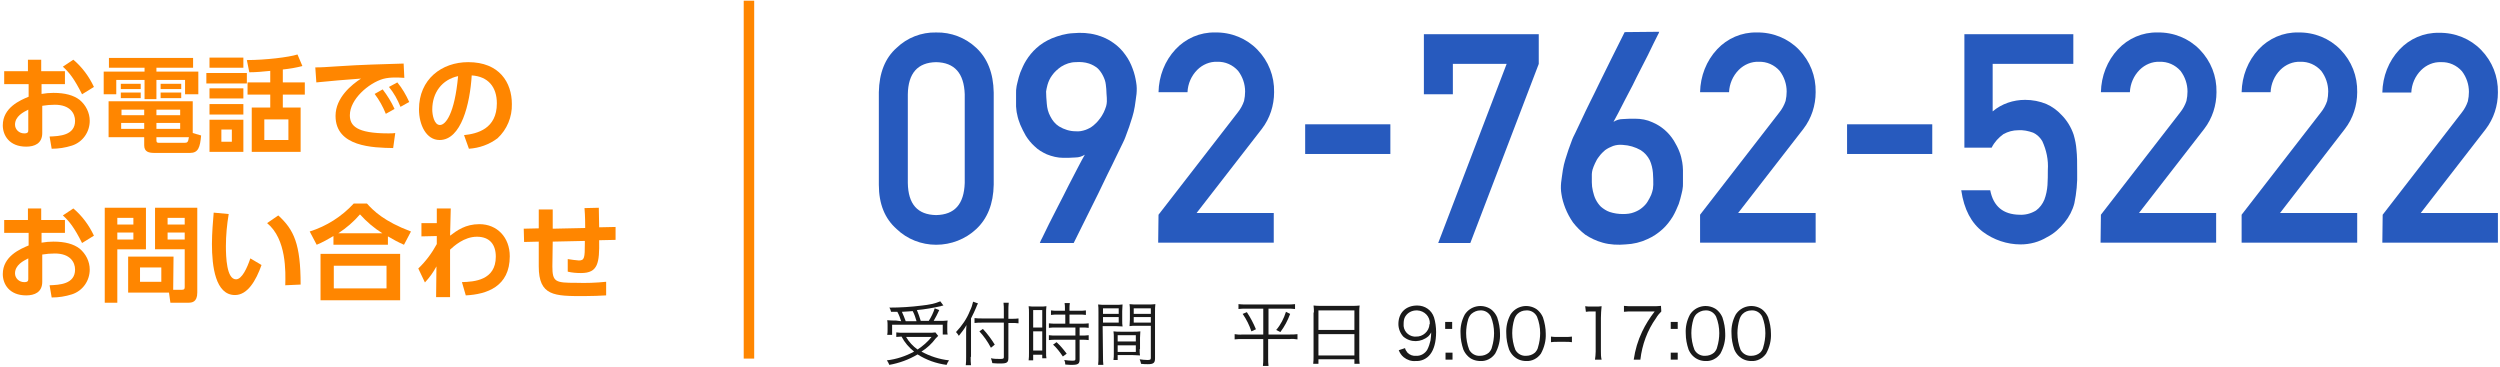 <svg width="716px" height="105px" enable-background="new 0 0 716 105" viewBox="0 0 716 105" xmlns="http://www.w3.org/2000/svg"><g fill="#1a1a1a"><path d="m268.7 96.2c-.2.2-.5.5-.7.7-1.1 1.5-2.5 2.8-4.1 3.8 2.4 1.3 5.1 2.2 7.9 2.5-.3.4-.5.8-.7 1.3-3-.4-5.8-1.4-8.3-3-2.5 1.5-5.3 2.5-8.1 3-.2-.5-.4-.9-.7-1.3 2.7-.3 5.4-1.2 7.8-2.5-1.5-1.2-2.7-2.6-3.6-4.3-.5 0-1 .1-1.5.1v-1.3c.7.1 1.3.1 2 .1h7.4c.6 0 1.2 0 1.8-.1zm-10.6-4.2c-.3-.9-.6-1.8-1.1-2.7-.4 0-.7 0-1.8 0-.1-.4-.2-.8-.5-1.2 3.1 0 6.3-.2 9.4-.6 1.8-.2 3.6-.5 5.2-1.2l.9 1.2c-.3 0-.5.1-.8.2-2.3.5-4.5.9-6.8 1.1.4 1 .8 2 1.1 3.1h2.3c.7-1.1 1.3-2.3 1.7-3.6l1.3.5c-.5 1.1-1 2.1-1.6 3.1h1.7c.8 0 1.5 0 2.3-.1-.1.5-.1 1-.1 1.5v1.3c0 .4 0 .8.1 1.2h-1.4v-2.8h-14.5v2.9h-1.4c.1-.5.1-.9.1-1.4v-1.3c0-.5 0-1-.1-1.5.8.1 1.6.1 2.5.1zm4.4 0c-.3-1-.6-2-1.1-2.9-1 .1-1.7.1-3.1.2.4.9.8 1.8 1.1 2.7zm-3 4.5c.8 1.4 2 2.7 3.3 3.6 1.5-1 2.9-2.2 4-3.6z"/><path d="m278 102.2c0 .9 0 1.7.1 2.4h-1.5c.1-.8.1-1.6.1-2.4v-6.7c0-.9 0-1.5.1-2.4-.6 1.1-1.4 2.1-2.2 3.1l-.1-.2c-.2-.3-.4-.6-.7-.9 1.7-1.8 3.1-3.8 4-6.1.4-.8.7-1.7.9-2.6l1.4.5c-.2.4-.4.7-.5 1.1-.3.7-.9 2.1-1.5 3.2v11zm10.8.3c0 1.3-.4 1.6-2.2 1.6-.8 0-1.5 0-2.4-.1-.1-.5-.2-.9-.4-1.4.9.2 1.8.2 2.7.2.8 0 1-.1 1-.5v-9.9h-6.3c-.7 0-1.4 0-2.1.1v-1.4c.7.1 1.4.1 2.1.1h6.3v-2.2c0-.8 0-1.6-.1-2.3h1.5c-.1.8-.1 1.6-.1 2.3v2.3h1c.6 0 1.3 0 1.9-.1v1.4c-.6-.1-1.3-.1-1.9-.1h-1zm-7.3-8.3c1.3 1.4 2.4 2.9 3.4 4.5l-1.1.9c-.9-1.7-2-3.3-3.3-4.7z"/><path d="m294.7 89.6c0-.6 0-1.3-.1-1.9.6.1 1.2.1 1.8.1h1.5c.6 0 1.2 0 1.8-.1-.1.7-.1 1.3-.1 2v11c0 1 0 1.5.1 1.9h-1.2v-1h-2.6v1.6h-1.3c.1-.7.1-1.4.1-2.1zm1.2 4.2h2.6v-5h-2.6zm0 6.6h2.6v-5.5h-2.6zm7-10.3c-.6 0-1.3 0-1.9.1v-1.3c.6.1 1.3.1 1.9.1h2.1v-.6c0-.5 0-1.1-.1-1.6h1.5c-.1.5-.1 1.1-.1 1.6v.6h2.8c.6 0 1.3 0 1.9-.1v1.3c-.6-.1-1.3-.1-1.9-.1h-2.8v2.6h3.5c.7 0 1.4 0 2-.1v1.3c-.6-.1-1.3-.1-1.9-.1h-.7v2.3h.6c.7 0 1.3 0 2-.1v1.4c-.6-.1-1.3-.1-2-.1h-.6v5.6c0 1.3-.4 1.6-2.3 1.6-.3 0-.6 0-1.8-.1 0-.5-.1-.9-.3-1.3.8.1 1.5.2 2.3.2s.9-.1.9-.5v-5.5h-5.6c-.7 0-1.3 0-2 .1v-1.4c.7.1 1.3.1 2 .1h5.6v-2.3h-5.6c-.7 0-1.4 0-2 .1v-1.3c.7.1 1.3.1 2 .1h2.7v-2.6zm1.5 12c-.8-1.2-1.7-2.4-2.8-3.4l1-.7c1.1 1 2 2.1 2.9 3.3z"/><path d="m315.9 102.3c0 .7 0 1.5.1 2.2h-1.5c.1-.7.1-1.5.1-2.2v-12.9c0-1 0-1.6-.1-2.2.7.1 1.4.1 2.1.1h2.9c.7 0 1.4 0 2-.1 0 .6-.1 1.2-.1 1.9v2.5c0 .8 0 1.4.1 1.9-.5 0-1.2-.1-2-.1h-3.7zm0-12.4h4.5v-1.6h-4.5zm0 2.5h4.5v-1.6h-4.5zm10.5 7.6c0 .8 0 1.3.1 1.8-.6 0-1.2-.1-2-.1h-4.4v1.4h-1.2c.1-.6.1-1.3.1-1.9v-4.4c0-.7 0-1.3-.1-1.9.7.1 1.3.1 2 .1h3.7c.7 0 1.3 0 2-.1 0 .6-.1 1.1-.1 1.9v3.2zm-6.3-2.2h5.2v-1.8h-5.2zm0 3h5.2v-1.9h-5.2zm10.7 1.8c0 1.3-.4 1.7-2 1.7-.4 0-1.5 0-2-.1-.1-.4-.2-.9-.4-1.3.7.1 1.5.2 2.2.2.8 0 1-.1 1-.6v-9.2h-4.1c-.8 0-1.5 0-2 .1 0-.5.1-1.1.1-1.9v-2.5c0-.7 0-1.3-.1-1.9.7.1 1.4.1 2 .1h3.3c.7 0 1.4 0 2.1-.1-.1.7-.1 1.5-.1 2.2zm-6.1-12.7h4.9v-1.6h-4.9zm0 2.5h4.9v-1.6h-4.9z"/><path d="m356.8 88.4c-.7 0-1.4 0-2.1.1v-1.4c.7.1 1.4.1 2.1.1h12c.7 0 1.4 0 2.1-.1v1.4c-.7-.1-1.4-.1-2.1-.1h-5.5v7.4h6.2c.7 0 1.4 0 2.1-.1v1.5c-.7-.1-1.5-.2-2.2-.1h-6.2v5.5c0 .7 0 1.5.1 2.2h-1.6c.1-.7.1-1.5.1-2.2v-5.5h-6c-.7 0-1.5 0-2.2.1v-1.5c.7.1 1.5.2 2.2.1h6v-7.4zm.3 1c1 1.5 1.9 3.2 2.6 4.9l-1.3.6c-.6-1.8-1.4-3.4-2.5-5zm12.4.5c-.7 1.9-1.6 3.6-2.8 5.2l-1.2-.6c1.3-1.5 2.2-3.3 2.8-5.2z"/><path d="m376.3 89.5c0-.7 0-1.3-.1-2 .7.1 1.4.1 2.1.1h9c.7 0 1.4 0 2.1-.1-.1.6-.1 1.2-.1 1.8v12.8c0 .7 0 1.4.1 2.1h-1.5v-1.3h-10.3v1.3h-1.5c.1-.7.1-1.4.1-2.1v-12.6zm1.3 5h10.3v-5.6h-10.3zm0 7.3h10.3v-6.1h-10.3z"/><path d="m402.4 99.7c.1.5.4.9.7 1.3.7.7 1.6 1 2.5.9 1.3.1 2.6-.7 3.2-1.8.4-.8.7-1.7.9-2.6.1-.8.2-1.6.2-2.3-.2.4-.5.8-.8 1.1-2.1 1.8-5.1 1.9-7.2.1-.9-1-1.4-2.3-1.4-3.6 0-3.2 2.1-5.3 5.4-5.3 2.2 0 4.1 1.3 4.8 3.4.4 1.3.6 2.8.6 4.2 0 2.8-.6 5-1.7 6.4-1 1.3-2.6 2-4.2 1.9-1.2.1-2.4-.3-3.4-1.1-.6-.5-1.1-1.2-1.4-2zm7.1-7c.1-2-1.5-3.7-3.6-3.8-.1 0-.1 0-.2 0-1.3 0-2.5.6-3.2 1.7-.4.6-.5 1.4-.5 2.1-.2 1.9 1.2 3.5 3 3.7h.5c2 .1 3.8-1.5 3.9-3.5.1-.1.1-.2.1-.2z"/><path d="m415.9 94.2h-2v-2h2zm-1.9 8.8v-2h2v2z"/><path d="m420.3 101.9c-.5-.5-.9-1.1-1.2-1.8-.5-1.5-.8-3-.8-4.6-.1-1.9.3-3.7 1.2-5.4 1.6-2.5 4.9-3.2 7.4-1.6.3.2.5.4.7.6.5.5.9 1.1 1.2 1.8.5 1.5.8 3.1.8 4.6.1 2-.4 4-1.4 5.8-1 1.4-2.6 2.2-4.2 2.1-1.4 0-2.8-.5-3.7-1.5zm1.1-12c-.4.4-.7.9-.9 1.5-.4 1.3-.6 2.7-.6 4 0 1.6.3 3.3.9 4.8.6 1.1 1.8 1.8 3.1 1.7.9 0 1.8-.3 2.5-.9.4-.4.8-1 .9-1.6.4-1.3.6-2.7.6-4 0-1.6-.3-3.2-.9-4.7-.6-1.2-1.8-1.9-3.1-1.8-.9 0-1.8.4-2.5 1z"/><path d="m433.4 101.9c-.5-.5-.9-1.1-1.2-1.8-.5-1.5-.8-3-.8-4.6-.1-1.9.3-3.7 1.2-5.4 1.6-2.5 4.9-3.2 7.4-1.6.3.2.5.4.7.6.5.5.9 1.1 1.2 1.8.5 1.5.8 3.1.8 4.6.1 2-.4 4-1.4 5.8-1 1.4-2.6 2.2-4.2 2.1-1.4 0-2.7-.5-3.7-1.5zm1.2-12c-.4.4-.7.9-.9 1.5-.4 1.3-.6 2.7-.6 4 0 1.6.3 3.3.9 4.8.6 1.1 1.8 1.8 3.1 1.7.9 0 1.8-.3 2.5-.9.4-.4.8-1 .9-1.6.4-1.3.6-2.7.6-4 0-1.6-.3-3.2-.9-4.7-.6-1.2-1.8-1.9-3.1-1.8-1 0-1.9.4-2.5 1z"/><path d="m444.2 96.4c.6.1 1.2.1 1.8.1h2.4c.6 0 1.2 0 1.8-.1v1.6c-.6-.1-1.2-.1-1.8-.1h-2.4c-.6 0-1.2 0-1.8.1z"/><path d="m454 87.7c.5.1 1.1.1 1.7.1h1.3c.6 0 1.1 0 1.7-.1-.1 1.1-.2 2.2-.2 3.3v9.7c0 .8 0 1.5.2 2.3h-1.9c.1-.7.2-1.5.2-2.3v-11.5h-1.1c-.6 0-1.2 0-1.7.1z"/><path d="m475.8 89.2c-.6.6-1.1 1.2-1.5 1.9-2.5 3.5-4 7.6-4.5 11.9h-1.9c.4-2.8 1.2-5.5 2.4-8 1-2.1 2.2-4 3.6-5.8h-6.5c-.8 0-1.5 0-2.3.1v-1.7c.8.1 1.5.1 2.3.1h6c.8 0 1.5 0 2.3-.1z"/><path d="m480.5 94.2h-2v-2h2zm-2 8.8v-2h2v2z"/><path d="m484.8 101.9c-.5-.5-.9-1.1-1.2-1.8-.5-1.5-.8-3-.8-4.6-.1-1.9.3-3.7 1.2-5.4 1.6-2.5 4.9-3.2 7.4-1.6.3.2.5.4.7.6.5.5.9 1.1 1.2 1.8.5 1.5.8 3.1.8 4.6.1 2-.4 4-1.4 5.8-1 1.4-2.6 2.2-4.2 2.1-1.4 0-2.7-.5-3.7-1.5zm1.1-12c-.4.4-.7.9-.9 1.5-.4 1.3-.6 2.7-.6 4 0 1.6.3 3.3.9 4.8.6 1.1 1.8 1.8 3.1 1.7.9 0 1.8-.3 2.5-.9.4-.4.8-1 .9-1.6.4-1.3.6-2.7.6-4 0-1.6-.3-3.2-.9-4.7-.6-1.2-1.8-1.9-3.1-1.8-.9 0-1.8.4-2.5 1z"/><path d="m497.9 101.9c-.5-.5-.9-1.1-1.2-1.8-.5-1.5-.8-3-.8-4.6-.1-1.9.3-3.7 1.2-5.4 1.6-2.5 4.9-3.2 7.4-1.6.3.2.5.4.7.6.5.5.9 1.1 1.2 1.8.5 1.5.8 3.1.8 4.6.1 2-.4 4-1.4 5.8-1 1.4-2.6 2.2-4.2 2.1-1.4 0-2.7-.5-3.7-1.5zm1.2-12c-.4.4-.7.9-.9 1.5-.4 1.3-.6 2.7-.6 4 0 1.6.3 3.3.9 4.8.6 1.1 1.8 1.8 3.1 1.7.9 0 1.8-.3 2.5-.9.4-.4.8-1 .9-1.6.4-1.3.6-2.7.6-4 0-1.6-.3-3.2-.9-4.7-.6-1.2-1.8-1.9-3.1-1.8-1 0-1.9.4-2.5 1z"/></g><path d="m251.7 26.4c.1-5.5 1.8-9.8 5.1-12.7 3-2.9 7.1-4.5 11.3-4.4 4.3-.1 8.4 1.5 11.5 4.4 3.2 3 4.9 7.2 5 12.8v26.4c-.1 5.5-1.8 9.7-5 12.7-3.1 2.9-7.2 4.5-11.5 4.5-4.2 0-8.3-1.6-11.3-4.5-3.4-3-5.1-7.2-5.1-12.7zm24.6.6c-.2-6-2.9-9.1-8.2-9.2-5.3.1-8 3.2-8.1 9.2v25.4c.1 6.1 2.8 9.1 8.1 9.2 5.3-.1 8-3.1 8.2-9.2z" fill="#275abe"/><path d="m297.8 69.6c.2-.5.4-1 .7-1.5.5-1 1.1-2.3 1.9-3.9s1.7-3.3 2.7-5.3c1-1.9 2-3.9 2.9-5.7 1-1.9 1.9-3.6 2.7-5.2s1.5-2.8 2-3.7c-.8.5-1.7.8-2.7.8-1.2.1-2.3.1-3.5.1-1.6 0-3.2-.4-4.7-1-1.3-.6-2.5-1.3-3.5-2.3-1-.9-1.8-1.9-2.5-3-.6-1-1.1-2.1-1.6-3.2-.4-1-.7-1.9-.9-3-.2-.7-.2-1.4-.3-2.2 0-.2 0-.5 0-.9s0-.9 0-1.5c0-.5 0-1.1 0-1.6s0-.9.1-1.4c0-.2.1-.7.3-1.5.2-1 .5-1.9.8-2.8.5-1.2 1-2.4 1.7-3.5.8-1.3 1.8-2.5 2.9-3.5 1.3-1.2 2.8-2.1 4.4-2.8 2-.8 4-1.4 6.2-1.5 2.2-.2 4.4-.1 6.6.5 1.8.5 3.4 1.2 4.9 2.3 1.3.9 2.5 2.1 3.4 3.4.9 1.2 1.6 2.6 2.1 4 .5 1.3.8 2.6 1 3.9.2 1.1.2 2.2.1 3.3-.2 1.3-.3 2.5-.5 3.6s-.4 2.1-.7 3c-.3 1-.6 1.9-.9 2.8s-.7 1.9-1.1 3c-.1.3-.4 1-.9 2s-1.1 2.2-1.8 3.7-1.5 3.1-2.4 4.9-1.7 3.6-2.6 5.4c-2.1 4.3-4.5 9-7.1 14.3zm1.8-43.4c0 1.1.1 2.2.2 3.5s.4 2.5 1 3.6c.6 1.2 1.4 2.2 2.5 2.9 1.5.9 3.1 1.4 4.8 1.4 1 .1 1.9-.1 2.8-.4.8-.3 1.6-.7 2.3-1.3.6-.5 1.2-1.1 1.7-1.8.5-.6.9-1.3 1.2-1.9s.5-1.2.7-1.8c.1-.4.2-.9.2-1.3 0-.7 0-1.4-.1-2.3 0-.9-.1-1.7-.2-2.6s-.4-1.7-.8-2.5-.9-1.5-1.5-2.1c-.7-.6-1.6-1.1-2.5-1.4-1.2-.4-2.5-.5-3.8-.4-1.5 0-2.9.5-4.2 1.3-1 .7-1.9 1.5-2.6 2.5-.6.8-1 1.7-1.3 2.7-.2.7-.3 1.3-.4 1.9z" fill="#275abe"/><path d="m331.8 61.5 22.7-29.3c.8-1 1.4-2.1 1.8-3.3.2-.9.3-1.8.3-2.7 0-2.1-.7-4.2-2-5.9-1.5-1.7-3.7-2.7-6-2.6-2.1-.1-4.2.8-5.7 2.3-1.7 1.7-2.7 4-2.8 6.4h-8.3c.1-4.6 1.8-9 4.9-12.3 2.9-3.1 7-4.9 11.3-4.8 4.6-.1 9 1.7 12.1 4.9 3.2 3.3 4.9 7.6 4.8 12.2 0 3.8-1.2 7.5-3.5 10.5l-18.7 24.1h22.1v8.5h-33.1z" fill="#275abe"/><path d="m373.8 35.6h24.4v8.5h-24.4z" fill="#275abe"/><path d="m407.8 9.8h32.9v8.5l-19.6 51.3h-9.2l19.6-51.3h-15.4v8.7h-8.3z" fill="#275abe"/><path d="m475.2 9.1c-.1.3-.2.6-.4.9-.3.6-.7 1.4-1.2 2.4s-1.1 2.2-1.7 3.5l-2.1 4.1c-.7 1.4-1.5 2.9-2.2 4.4-.8 1.5-1.5 2.9-2.2 4.2s-1.3 2.6-1.9 3.7-1.1 2-1.4 2.6c.8-.5 1.7-.8 2.7-.8 1.2-.1 2.3-.1 3.5-.1 1.7 0 3.4.3 4.9 1 2.6 1.1 4.7 2.9 6.2 5.3.6 1 1.2 2.1 1.6 3.2.4 1 .6 1.9.8 3 .1.7.2 1.4.2 2.2v2.3 1.6c0 .5 0 1-.1 1.4 0 .2-.1.7-.3 1.5-.2 1-.5 1.9-.8 2.9-.5 1.2-1 2.4-1.7 3.6-.8 1.3-1.8 2.6-2.9 3.6-1.3 1.2-2.8 2.2-4.4 2.9-1.9.9-4 1.4-6.2 1.5-2.2.2-4.5.1-6.6-.5-1.8-.5-3.5-1.3-5-2.3-1.3-1-2.5-2.2-3.5-3.5-.9-1.3-1.6-2.6-2.2-4.1-.5-1.3-.9-2.6-1.1-4-.2-1.1-.2-2.2-.1-3.3.2-1.3.3-2.5.5-3.6s.4-2.1.7-3c.3-1 .6-1.9.9-2.8s.7-1.9 1.1-3c.1-.3.4-.9.9-1.9s1.1-2.3 1.8-3.8 1.5-3.2 2.4-5 1.8-3.6 2.7-5.5c2.1-4.3 4.5-9.1 7.2-14.5zm-1.7 43.8c0-1 0-2.2-.1-3.4s-.4-2.5-.9-3.6c-.6-1.2-1.5-2.2-2.6-2.9-1.6-.9-3.3-1.4-5.1-1.5-1-.1-1.9 0-2.8.3-.8.3-1.6.7-2.3 1.2-.6.5-1.2 1.1-1.7 1.8-.5.6-.9 1.3-1.2 2-.3.6-.5 1.2-.7 1.8-.1.4-.2.9-.2 1.3v2.3c0 .8.1 1.7.3 2.5s.4 1.6.8 2.4.9 1.5 1.5 2.1c.7.6 1.6 1.2 2.5 1.5 1.2.4 2.5.6 3.8.6 1.1 0 2.2-.1 3.2-.5.8-.3 1.6-.7 2.3-1.3.6-.5 1.2-1.1 1.6-1.8.4-.6.7-1.3 1-1.9.2-.6.4-1.1.5-1.7 0-.4.1-.8.1-1.2z" fill="#275abe"/><path d="m486.9 61.5 22.7-29.3c.8-1 1.4-2.1 1.8-3.3.2-.9.3-1.8.3-2.7 0-2.1-.7-4.2-2-5.9-1.5-1.7-3.7-2.7-6-2.6-2.1-.1-4.2.8-5.7 2.3-1.7 1.7-2.7 4-2.8 6.4h-8.3c.1-4.6 1.8-9 4.9-12.3 2.9-3.1 7-4.9 11.3-4.8 4.6-.1 9 1.7 12.1 4.9 3.2 3.3 4.9 7.6 4.8 12.2 0 3.8-1.2 7.5-3.5 10.5l-18.7 24.1h22.2v8.5h-33.1z" fill="#275abe"/><path d="m529 35.6h24.4v8.5h-24.4z" fill="#275abe"/><path d="m562.9 9.8h30.9v8.5h-23.1v13.6c2.6-2.2 5.9-3.3 9.3-3.3 2.1 0 4.2.4 6.1 1.2 1.6.7 3.1 1.8 4.3 3.1 1.6 1.6 2.8 3.6 3.5 5.7.4 1.4.7 2.8.8 4.3.2 1.7.2 3.8.2 6.4.1 3-.2 6-.8 8.9-.5 2-1.5 3.9-2.8 5.5-1.4 1.7-3 3.2-5 4.2-2.3 1.4-4.9 2.1-7.6 2.1-3.9 0-7.7-1.3-10.8-3.6-3.3-2.5-5.4-6.4-6.2-11.9h8.3c.9 4.6 3.7 6.9 8.3 7 1.7.1 3.3-.3 4.8-1.2 1.1-.8 1.9-1.9 2.4-3.1.5-1.3.8-2.8.9-4.2.1-1.5.1-2.9.1-4.3.2-2.9-.4-5.7-1.6-8.3-.6-1-1.5-1.9-2.6-2.4-1.4-.5-2.8-.8-4.3-.7-1.5 0-2.9.4-4.2 1.1-1.4 1-2.6 2.3-3.4 3.9h-7.8v-32.5z" fill="#275abe"/><path d="m601.7 61.5 22.7-29.3c.8-1 1.4-2.1 1.8-3.3.2-.9.3-1.8.3-2.7 0-2.1-.7-4.2-2-5.9-1.5-1.7-3.7-2.7-6-2.6-2.1-.1-4.2.8-5.7 2.3-1.7 1.7-2.7 4-2.8 6.4h-8.3c.1-4.6 1.8-9 4.9-12.3 2.9-3.1 7-4.9 11.3-4.8 4.6-.1 9 1.7 12.1 4.9 3.2 3.3 4.9 7.6 4.8 12.2 0 3.8-1.2 7.5-3.5 10.5l-18.7 24.1h22.1v8.5h-33.1z" fill="#275abe"/><path d="m642 61.5 22.7-29.3c.8-1 1.4-2.1 1.8-3.3.2-.9.3-1.8.3-2.7 0-2.1-.7-4.2-2-5.9-1.5-1.7-3.7-2.7-6-2.6-2.1-.1-4.2.8-5.7 2.3-1.7 1.7-2.7 4-2.8 6.4h-8.3c.1-4.6 1.8-9 4.9-12.3 2.9-3.1 7-4.9 11.3-4.8 4.6-.1 9 1.7 12.1 4.9 3.2 3.3 4.9 7.6 4.8 12.2 0 3.8-1.2 7.5-3.5 10.5l-18.6 24.1h22.1v8.5h-33.1z" fill="#275abe"/><path d="m682.4 61.5 22.6-29.2c.8-1 1.4-2.1 1.8-3.3.2-.9.3-1.8.3-2.7 0-2.1-.7-4.2-2-5.9-1.5-1.7-3.7-2.7-6-2.6-2.1-.1-4.2.8-5.7 2.3-1.7 1.7-2.7 4-2.8 6.4h-8.3c.1-4.6 1.8-9 4.9-12.3 2.9-3.1 7-4.9 11.3-4.8 4.6-.1 9 1.7 12.1 4.9 3.2 3.3 4.9 7.6 4.8 12.2 0 3.8-1.2 7.5-3.5 10.5l-18.6 24h22.1v8.5h-33.1z" fill="#275abe"/><path d="m18.6 20.4v3.7h-6.7v2.8c1.1-.2 2.3-.3 3.4-.3 3.4 0 5.8.7 7.5 2 1.8 1.5 2.9 3.7 2.9 6 0 3.2-2 6.1-5.1 7.1-1.9.6-3.8.9-5.8.9l-.6-3.5c2.8-.1 7.3-.3 7.3-4.5 0-2.1-1.4-4.6-5.8-4.6-1.2 0-2.4.1-3.6.3v7.8c0 3-2.2 3.9-4.6 3.9-4.8 0-6.7-3.2-6.7-6.1 0-5.1 5-7.2 7.4-8.2v-3.6h-7v-3.7h6.8v-3.3h3.8v3.3zm-10.5 11c-1.4.7-3.8 1.9-3.8 4.3 0 1.4 1.2 2.5 2.6 2.5h.1c1.1 0 1.1-.5 1.1-1zm12.9-14.3c2.5 2.1 4.5 4.8 5.9 7.8l-3.4 2.1c-2.2-4.4-3.7-6.3-5.5-7.9z" fill="#ff8600"/><path d="m55.3 19.4h-10.5v1.1h12v6.5h-3.8v-4.1h-8.2v5.5h-3.4v-5.5h-8.1v4.1h-3.6v-6.5h11.7v-1.1h-10.2v-2.8h24.1zm2.3 19.4c-.3 3.4-.8 5-3.2 5h-10.1c-1.7 0-3-.3-3-2.2v-2.3h-10.2v-10.3h24.1v9.1zm-17.3-14.8v1.5h-5.7v-1.5zm0 2.5v1.6h-5.7v-1.6zm1 8.7h-6.6v1.7h6.6zm0-3.8h-6.5v1.6h6.5zm10.3 0h-6.8v1.6h6.8zm0 3.8h-6.8v1.7h6.8zm1.2 5.7c.8 0 1.1-.1 1.3-1.6h-9.3v.8c0 .6.1.8.7.8zm-.9-16.9v1.5h-5.9v-1.5zm0 2.5v1.6h-5.9v-1.6z" fill="#ff8600"/><path d="m70.7 20.9v3h-11.6v-3zm-1-4.4v2.9h-9.7v-2.9zm0 8.8v2.9h-9.7v-2.9zm0 4.5v3h-9.7v-3zm0 4.5v9.2h-9.7v-9.2zm-3.3 2.8h-3v3.5h3zm14.6-13.5h6.3v3.5h-6.3v3.7h5.1v12.7h-14v-12.7h5.3v-3.7h-6.5v-3.5h6.5v-3.3c-2 .2-4 .4-6 .4l-.7-3.5c5.3 0 12-.8 14.5-1.6l1.4 3.3c-1.8.5-3.7.8-5.6 1zm1.6 10.6h-6.9v5.9h6.9z" fill="#ff8600"/><path d="m115.8 22.3c-1.2-.1-2-.1-2.7-.1-1.1 0-2.3.1-3.4.4-4.1 1.2-9.5 5.8-9.5 10.4 0 3 1.9 5.2 11 5.2.9 0 1.4 0 2-.1l-.6 4.3c-5.7-.1-16.5-.3-16.5-9.2 0-5.3 4.7-9 7.3-10.7-3 .2-10.1.8-12.8 1.1l-.3-4.3c2 0 3-.1 6.2-.3 7.3-.5 13-.6 19.1-.8zm-6.2 3.3c1.3 1.7 2.5 3.6 3.4 5.6l-2.5 1.4c-.8-2-1.9-4-3.2-5.7zm4.2-2c1.4 1.7 2.5 3.6 3.4 5.6l-2.5 1.4c-.8-2-1.9-4-3.3-5.7z" fill="#ff8600"/><path d="m132.9 38.7c3.8-.4 9.4-1.8 9.4-9.1 0-4.7-2.5-7.7-7.2-8-.5 8.2-3 18.5-9.2 18.5-3.8 0-5.9-4.3-5.9-8.8 0-8.6 6.5-13.5 14.1-13.5 8.9 0 12.5 5.8 12.5 12 .1 3.7-1.4 7.3-4.1 9.8-2.4 1.8-5.2 2.8-8.2 3zm-9.1-7.3c0 1.4.5 4.4 2.2 4.4 1.6 0 4.2-3.1 5.2-14-4.6 1-7.4 4.7-7.4 9.6z" fill="#ff8600"/><path d="m18.6 63v3.7h-6.7v2.8c1.1-.2 2.3-.3 3.4-.3 3.4 0 5.8.7 7.5 2 1.8 1.5 2.9 3.7 2.9 6 0 3.2-2 6.1-5.1 7.1-1.9.6-3.8.9-5.8.9l-.6-3.5c2.8-.1 7.3-.3 7.3-4.5 0-2.1-1.4-4.6-5.8-4.6-1.2 0-2.4.1-3.6.3v7.8c0 3-2.2 3.9-4.6 3.9-4.8 0-6.7-3.2-6.7-6.1 0-5.1 5-7.2 7.4-8.2v-3.6h-7v-3.7h6.8v-3.3h3.8v3.3zm-10.5 11c-1.4.7-3.8 1.9-3.8 4.3 0 1.4 1.2 2.5 2.6 2.5h.1c1.1 0 1.1-.5 1.1-1zm12.9-14.3c2.5 2.1 4.5 4.8 5.9 7.8l-3.4 2.1c-2.2-4.4-3.7-6.3-5.5-7.9z" fill="#ff8600"/><path d="m30 59.5h11.8v11.9h-8.2v15.3h-3.6zm3.6 2.9v1.9h4.6v-1.9zm0 4.2v2h4.6v-2zm16 16.4h2.5c.7 0 .8-.3.8-.8v-10.8h-8.5v-11.9h12.1v24.3c0 2.8-1.6 2.9-2.6 2.9h-5.1l-.4-2.9h-11.7v-10.3h13zm-9.5-6.4v4.1h6.1v-4.1zm7.9-14.2v1.9h4.9v-1.9zm0 4.2v2h4.9v-2z" fill="#ff8600"/><path d="m65.5 61.3c-.5 3-.8 6.1-.8 9.2s.2 9.5 2.9 9.5c1.7 0 3.2-3.3 4.1-6l3.2 1.9c-1.6 4.5-4 8.6-7.6 8.6-5.6 0-6.6-8.2-6.6-14.6 0-3.2.3-6.5.5-9zm16.2 20.4c.1-3.8.4-13.2-5.2-17.8l3.2-2.2c4.5 4.1 6.4 8.2 6.4 19.8z" fill="#ff8600"/><path d="m115.7 70.1c-1.6-.7-3.1-1.5-4.6-2.4v2.4h-15.6v-2.5c-1.5.9-3.1 1.8-4.8 2.5l-2-3.8c4.8-1.5 9.2-4.3 12.6-8h3.8c1.9 2.1 4.9 5.1 12.6 8zm-1.1 2.6v13.3h-22.8v-13.3zm-3.9 3.4h-15.1v6.5h15.1zm-1.2-9.3c-2.4-1.5-4.5-3.3-6.4-5.4-1.8 2.1-3.9 3.9-6.2 5.4z" fill="#ff8600"/><path d="m120.7 67.7v-3.8h4.4v-4.2h4c-.1 3.8-.1 4.2-.2 7.8 2-1.5 4.4-3.3 8.4-3.3 5.1 0 8.7 3.8 8.7 9.2 0 8.7-6.6 10.9-12.6 11.2l-1.1-3.8c3.5-.1 9.7-.5 9.7-7.3 0-3.4-1.7-5.7-5.4-5.7s-6.6 2.7-7.7 3.7v13.6h-4l.1-8.8c-.9 1.7-2 3.2-3.3 4.6l-1.9-4c2.1-2 3.9-4.4 5.3-7v-2.3z" fill="#ff8600"/><path d="m167.6 65.3c0-.8 0-3.4-.2-5.7l4.1-.1c0 1.2.1 4 .1 5.6l4.7-.1v3.7l-4.7.1c.1 6.5-.3 9.4-5.2 9.4-1.3 0-2.6-.1-3.8-.4v-3.6c1.1.2 2.2.3 3.2.4 1.6 0 1.7-.8 1.7-4.9v-.7l-9.2.2-.1 7.1c0 4.5.9 4.7 6.8 4.7 2.9.1 5.7 0 8.6-.3v3.9c-2 .1-3.7.2-6.4.2-8.4 0-12.9 0-12.9-8.5v-7.1l-4.2.1-.1-3.8 4.3-.1v-5.4h4v5.5z" fill="#ff8600"/><path d="m213 .2h3v102.5h-3z" fill="#ff8600"/></svg>
